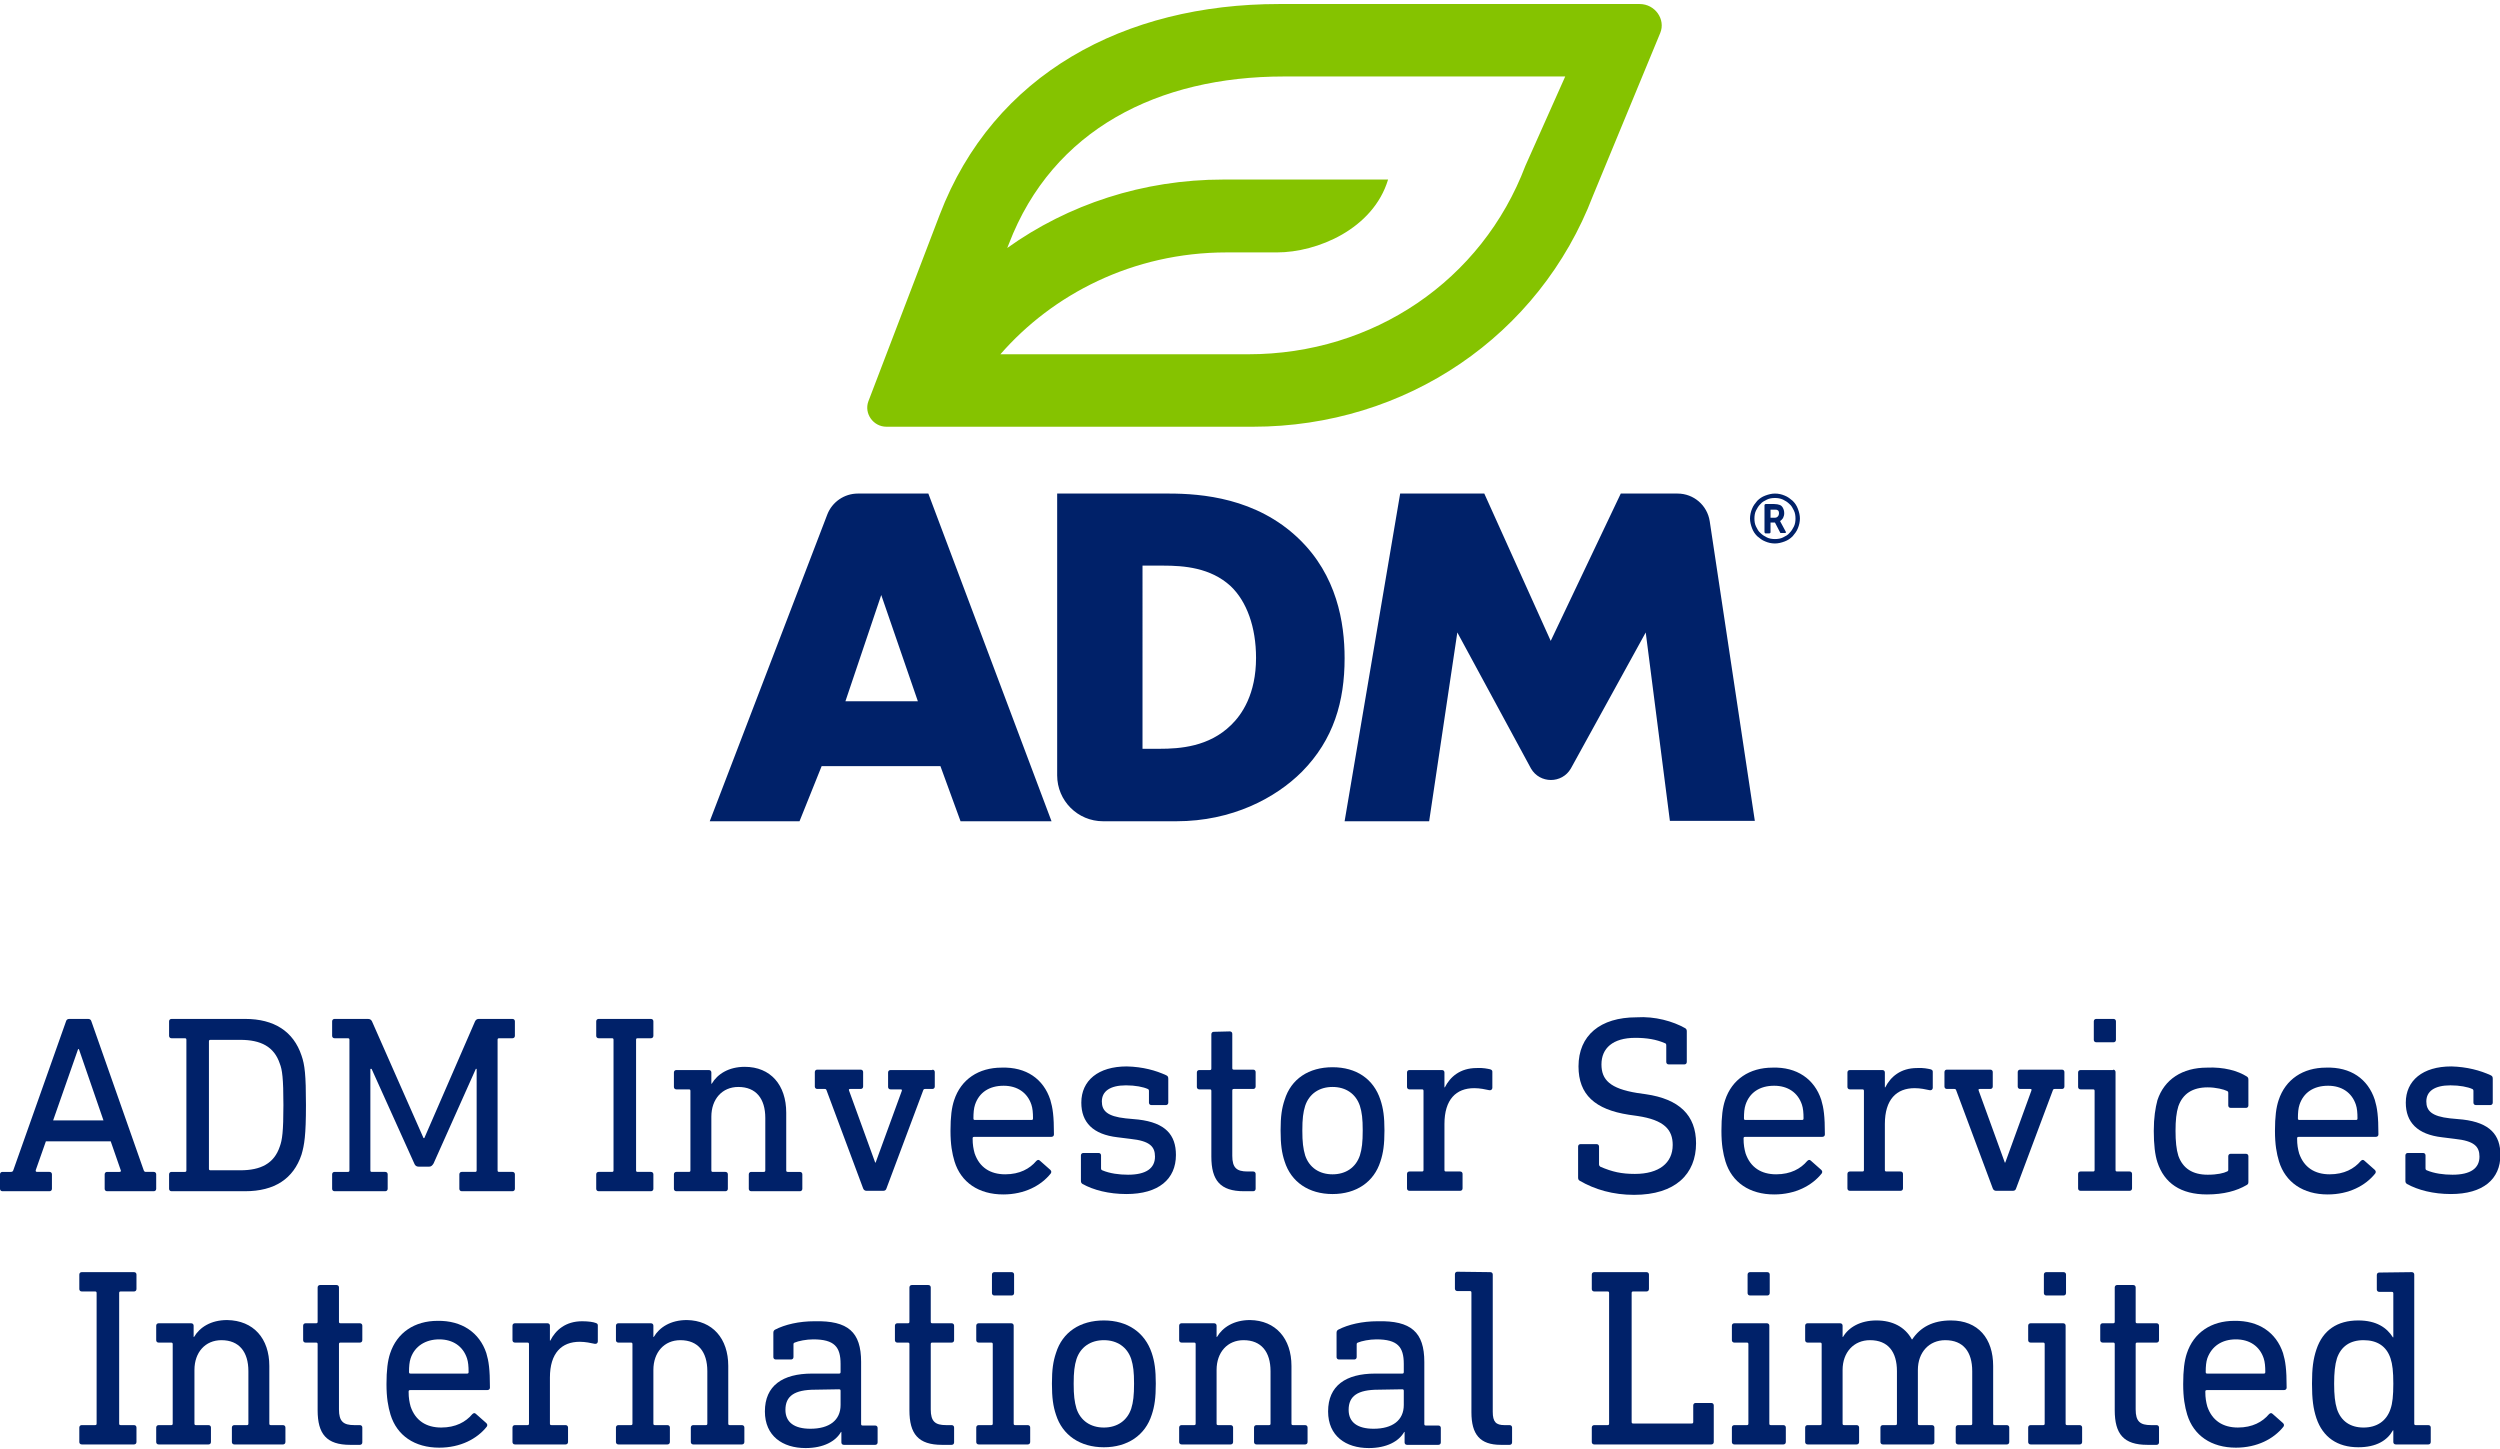 <?xml version="1.0" encoding="utf-8"?>
<!-- Generator: Adobe Illustrator 21.1.0, SVG Export Plug-In . SVG Version: 6.00 Build 0)  -->
<svg version="1.1" id="Layer_1" xmlns="http://www.w3.org/2000/svg" xmlns:xlink="http://www.w3.org/1999/xlink" x="0px" y="0px"
	 viewBox="0 0 621 360" style="enable-background:new 0 0 621 360;" xml:space="preserve">
<style type="text/css">
	.st0{fill:#002169;}
	.st1{fill:#85C300;}
</style>
<g>
	<g>
		<path class="st0" d="M21.9,253.1c0.4,0,0.7,0.2,0.8,0.6l13,37c0.1,0.3,0.3,0.4,0.5,0.4h2c0.4,0,0.6,0.3,0.6,0.6v3.6
			c0,0.4-0.3,0.6-0.6,0.6H26.6c-0.4,0-0.6-0.3-0.6-0.6v-3.6c0-0.4,0.3-0.6,0.6-0.6h3.1c0.3,0,0.4-0.2,0.3-0.4l-2.5-7.2H11.4
			l-2.5,7.1c-0.1,0.3,0,0.5,0.3,0.5h3.1c0.4,0,0.6,0.3,0.6,0.6v3.6c0,0.4-0.3,0.6-0.6,0.6H0.6c-0.4,0-0.6-0.3-0.6-0.6v-3.6
			c0-0.4,0.3-0.6,0.6-0.6h2.1c0.3,0,0.5-0.1,0.6-0.4l13.1-37c0.1-0.4,0.4-0.6,0.8-0.6H21.9z M13.2,278.3h12.5l-6.1-17.7h-0.2
			L13.2,278.3z"/>
		<path class="st0" d="M60.9,253.1c7.2,0,12,3.1,14,9.1c0.8,2.3,1.1,4.7,1.1,12.3c0,7.6-0.4,9.9-1.1,12.3c-2,6-6.7,9.1-14,9.1H42.6
			c-0.4,0-0.6-0.3-0.6-0.6v-3.6c0-0.4,0.3-0.6,0.6-0.6h3.3c0.3,0,0.4-0.1,0.4-0.4v-32.4c0-0.3-0.1-0.4-0.4-0.4h-3.3
			c-0.4,0-0.6-0.3-0.6-0.6v-3.6c0-0.4,0.3-0.6,0.6-0.6L60.9,253.1L60.9,253.1z M52.3,258.3c-0.3,0-0.4,0.1-0.4,0.4v31.6
			c0,0.3,0.1,0.4,0.4,0.4h7.4c5.1,0,8.4-1.7,9.8-5.9c0.6-1.6,0.9-3.7,0.9-10.3c0-6.7-0.3-8.8-0.9-10.3c-1.4-4.2-4.7-5.9-9.8-5.9
			H52.3z"/>
		<path class="st0" d="M127.3,253.1c0.4,0,0.6,0.3,0.6,0.6v3.6c0,0.4-0.3,0.6-0.6,0.6H124c-0.3,0-0.4,0.1-0.4,0.4v32.4
			c0,0.3,0.1,0.4,0.4,0.4h3.3c0.4,0,0.6,0.3,0.6,0.6v3.6c0,0.4-0.3,0.6-0.6,0.6h-12.6c-0.4,0-0.6-0.3-0.6-0.6v-3.6
			c0-0.4,0.3-0.6,0.6-0.6h3.3c0.3,0,0.4-0.1,0.4-0.4v-25.2h-0.2L107.7,289c-0.3,0.5-0.6,0.8-1.1,0.8h-2.6c-0.6,0-0.9-0.3-1.1-0.8
			l-10.6-23.5H92v25.2c0,0.3,0.1,0.4,0.4,0.4h3.3c0.4,0,0.6,0.3,0.6,0.6v3.6c0,0.4-0.3,0.6-0.6,0.6H83.1c-0.4,0-0.6-0.3-0.6-0.6
			v-3.6c0-0.4,0.3-0.6,0.6-0.6h3.3c0.3,0,0.4-0.1,0.4-0.4v-32.4c0-0.3-0.1-0.4-0.4-0.4h-3.3c-0.4,0-0.6-0.3-0.6-0.6v-3.6
			c0-0.4,0.3-0.6,0.6-0.6h8.3c0.5,0,0.8,0.2,1,0.6l12.8,29h0.2l12.6-29c0.2-0.4,0.5-0.6,0.9-0.6H127.3z"/>
		<path class="st0" d="M161.7,253.1c0.4,0,0.6,0.3,0.6,0.6v3.6c0,0.4-0.3,0.6-0.6,0.6h-3.3c-0.3,0-0.4,0.1-0.4,0.4v32.4
			c0,0.3,0.1,0.4,0.4,0.4h3.3c0.4,0,0.6,0.3,0.6,0.6v3.6c0,0.4-0.3,0.6-0.6,0.6h-13c-0.4,0-0.6-0.3-0.6-0.6v-3.6
			c0-0.4,0.3-0.6,0.6-0.6h3.3c0.3,0,0.4-0.1,0.4-0.4v-32.4c0-0.3-0.1-0.4-0.4-0.4h-3.3c-0.4,0-0.6-0.3-0.6-0.6v-3.6
			c0-0.4,0.3-0.6,0.6-0.6H161.7z"/>
		<path class="st0" d="M195.3,276.4v14.3c0,0.3,0.1,0.4,0.4,0.4h3c0.4,0,0.6,0.3,0.6,0.6v3.6c0,0.4-0.3,0.6-0.6,0.6h-12.1
			c-0.4,0-0.6-0.3-0.6-0.6v-3.6c0-0.4,0.3-0.6,0.6-0.6h3.1c0.3,0,0.4-0.1,0.4-0.4v-13c0-4.8-2.3-7.7-6.7-7.7c-4,0-6.7,3-6.7,7.4
			v13.3c0,0.3,0.1,0.4,0.4,0.4h3.1c0.4,0,0.6,0.3,0.6,0.6v3.6c0,0.4-0.3,0.6-0.6,0.6h-12.2c-0.4,0-0.6-0.3-0.6-0.6v-3.6
			c0-0.4,0.3-0.6,0.6-0.6h3.1c0.3,0,0.4-0.1,0.4-0.4V271c0-0.3-0.1-0.4-0.4-0.4h-3.1c-0.4,0-0.6-0.3-0.6-0.6v-3.6
			c0-0.4,0.3-0.6,0.6-0.6h8.1c0.4,0,0.6,0.3,0.6,0.6v2.8h0.1c1.4-2.4,4.2-4.2,8.2-4.2C191.4,265,195.3,269.5,195.3,276.4z"/>
		<path class="st0" d="M231.6,265.7c0.4,0,0.6,0.3,0.6,0.6v3.6c0,0.4-0.3,0.6-0.6,0.6h-1.8c-0.3,0-0.4,0.1-0.5,0.4l-9.1,24.3
			c-0.1,0.4-0.4,0.6-0.8,0.6h-4.2c-0.4,0-0.7-0.3-0.8-0.6l-9.1-24.4c-0.1-0.3-0.3-0.3-0.5-0.3h-1.8c-0.4,0-0.6-0.3-0.6-0.6v-3.6
			c0-0.4,0.3-0.6,0.6-0.6h10.8c0.4,0,0.6,0.3,0.6,0.6v3.6c0,0.4-0.3,0.6-0.6,0.6h-2.6c-0.3,0-0.4,0.1-0.3,0.4l6.5,17.9h0.1L224,271
			c0.1-0.3,0-0.4-0.3-0.4h-2.5c-0.4,0-0.6-0.3-0.6-0.6v-3.6c0-0.4,0.3-0.6,0.6-0.6H231.6z"/>
		<path class="st0" d="M260.9,273.2c0.6,2,0.9,4,0.9,8.6c0,0.4-0.3,0.6-0.7,0.6h-19.1c-0.3,0-0.4,0.1-0.4,0.4c0,1.6,0.2,2.6,0.5,3.7
			c1.2,3.5,3.9,5.2,7.6,5.2c3.6,0,6.1-1.4,7.7-3.3c0.3-0.3,0.6-0.4,0.9-0.1l2.6,2.3c0.3,0.3,0.3,0.6,0.1,0.9
			c-2.4,3-6.5,5.2-11.8,5.2c-6.1,0-10.5-3-12.1-8.2c-0.6-2-1-4.2-1-7.6c0-3.5,0.3-5.8,0.9-7.6c1.7-5.2,6.1-8.1,11.8-8.1
			C254.9,265,259.2,268,260.9,273.2z M242.2,274.4c-0.3,0.9-0.4,2-0.4,3.4c0,0.3,0.1,0.4,0.4,0.4h14c0.3,0,0.4-0.1,0.4-0.4
			c0-1.4-0.1-2.5-0.4-3.4c-1-3-3.5-4.7-6.9-4.7C245.7,269.7,243.2,271.4,242.2,274.4z"/>
		<path class="st0" d="M289.7,267.1c0.4,0.2,0.5,0.4,0.5,0.9v5.9c0,0.4-0.3,0.6-0.6,0.6H286c-0.4,0-0.6-0.3-0.6-0.6V271
			c0-0.3-0.1-0.4-0.3-0.5c-1.1-0.5-3.1-0.9-5.4-0.9c-4,0-6,1.5-6,4c0,2.3,1.3,3.7,5.9,4.2l3.2,0.3c6.7,0.8,9.3,3.8,9.3,8.8
			c0,6-4.3,9.7-12.3,9.7c-4.4,0-8.2-1-10.9-2.5c-0.3-0.2-0.4-0.4-0.4-0.8V287c0-0.4,0.3-0.6,0.6-0.6h3.8c0.4,0,0.6,0.3,0.6,0.6v3.2
			c0,0.3,0.1,0.4,0.3,0.5c1.9,0.8,4.2,1.1,6.4,1.1c4.5,0,6.7-1.6,6.7-4.5c0-2.5-1.3-3.9-6.1-4.4l-3.2-0.4c-6.1-0.7-9-3.7-9-8.6
			c0-5.5,4.2-9,11.3-9C283.9,265,287.1,265.9,289.7,267.1z"/>
		<path class="st0" d="M305.5,256.2c0.4,0,0.6,0.3,0.6,0.6v8.5c0,0.3,0.1,0.4,0.4,0.4h4.8c0.4,0,0.6,0.3,0.6,0.6v3.6
			c0,0.4-0.3,0.6-0.6,0.6h-4.8c-0.3,0-0.4,0.1-0.4,0.4v16.2c0,3,1.1,3.9,3.8,3.9h1.4c0.4,0,0.6,0.3,0.6,0.6v3.7
			c0,0.4-0.3,0.6-0.6,0.6H309c-5.9,0-8.1-2.7-8.1-8.6V271c0-0.3-0.1-0.4-0.4-0.4h-2.6c-0.4,0-0.6-0.3-0.6-0.6v-3.6
			c0-0.4,0.3-0.6,0.6-0.6h2.6c0.3,0,0.4-0.1,0.4-0.4v-8.5c0-0.4,0.3-0.6,0.6-0.6L305.5,256.2L305.5,256.2z"/>
		<path class="st0" d="M342.9,273.2c0.7,2.1,1,4.2,1,7.6c0,3.5-0.3,5.6-1,7.7c-1.6,5.1-6,8.1-11.9,8.1s-10.3-3-11.9-8.1
			c-0.7-2.1-1-4.2-1-7.7c0-3.5,0.3-5.5,1-7.6c1.6-5.2,6-8.1,11.9-8.1S341.2,268,342.9,273.2z M324.2,274.7c-0.5,1.6-0.7,3.2-0.7,6.1
			c0,2.9,0.2,4.5,0.7,6.2c1,3,3.5,4.7,6.8,4.7s5.8-1.7,6.8-4.7c0.5-1.6,0.7-3.3,0.7-6.2c0-2.9-0.2-4.5-0.7-6.1c-1-3-3.5-4.7-6.8-4.7
			S325.2,271.7,324.2,274.7z"/>
		<path class="st0" d="M370.1,265.6c0.4,0.1,0.6,0.3,0.6,0.6v4c0,0.4-0.3,0.7-0.8,0.6c-0.9-0.2-2.3-0.5-3.7-0.5
			c-4.5,0-7.4,2.8-7.4,8.9v11.4c0,0.3,0.1,0.4,0.4,0.4h3.5c0.4,0,0.6,0.3,0.6,0.6v3.6c0,0.4-0.3,0.6-0.6,0.6h-12.6
			c-0.4,0-0.6-0.3-0.6-0.6v-3.6c0-0.4,0.3-0.6,0.6-0.6h3.1c0.3,0,0.4-0.1,0.4-0.4V271c0-0.3-0.1-0.4-0.4-0.4h-3.1
			c-0.4,0-0.6-0.3-0.6-0.6v-3.6c0-0.4,0.3-0.6,0.6-0.6h8.1c0.4,0,0.6,0.3,0.6,0.6v3.7h0.1c1.3-2.6,3.8-4.8,7.9-4.8
			C368.4,265.2,369.6,265.5,370.1,265.6z"/>
		<path class="st0" d="M418.6,255.4c0.3,0.2,0.4,0.4,0.4,0.8v7.6c0,0.4-0.3,0.6-0.6,0.6h-3.9c-0.4,0-0.6-0.3-0.6-0.6v-4.1
			c0-0.4-0.1-0.5-0.4-0.6c-2.1-0.9-4.4-1.3-7.3-1.3c-5.6,0-8.4,2.6-8.4,6.6c0,3.8,2.1,6,8.9,7.1l2.1,0.3c8.3,1.2,12.5,5.2,12.5,12.2
			c0,7.6-5.1,12.8-15.4,12.8c-5.2,0-9.7-1.3-13.5-3.5c-0.3-0.2-0.4-0.4-0.4-0.8v-7.7c0-0.4,0.3-0.6,0.6-0.6h4c0.4,0,0.6,0.3,0.6,0.6
			v4.4c0,0.3,0.1,0.4,0.3,0.6c3,1.3,5.3,1.8,8.6,1.8c6,0,9.4-2.7,9.4-7.2c0-3.7-2-6.2-8.8-7.2l-2.1-0.3c-8.4-1.3-12.5-5-12.5-12
			c0-7.7,5.4-12.2,14.4-12.2C411.1,252.4,415.6,253.7,418.6,255.4z"/>
		<path class="st0" d="M452.4,273.2c0.6,2,0.9,4,0.9,8.6c0,0.4-0.3,0.6-0.7,0.6h-19.1c-0.3,0-0.4,0.1-0.4,0.4c0,1.6,0.2,2.6,0.5,3.7
			c1.2,3.5,3.9,5.2,7.6,5.2c3.6,0,6.1-1.4,7.7-3.3c0.3-0.3,0.6-0.4,0.9-0.1l2.6,2.3c0.3,0.3,0.3,0.6,0.1,0.9
			c-2.4,3-6.5,5.2-11.8,5.2c-6.1,0-10.5-3-12.1-8.2c-0.6-2-1-4.2-1-7.6c0-3.5,0.3-5.8,0.9-7.6c1.7-5.2,6.1-8.1,11.8-8.1
			C446.3,265,450.7,268,452.4,273.2z M433.6,274.4c-0.3,0.9-0.4,2-0.4,3.4c0,0.3,0.1,0.4,0.4,0.4h14c0.3,0,0.4-0.1,0.4-0.4
			c0-1.4-0.1-2.5-0.4-3.4c-1-3-3.5-4.7-6.9-4.7C437.1,269.7,434.6,271.4,433.6,274.4z"/>
		<path class="st0" d="M479.5,265.6c0.4,0.1,0.6,0.3,0.6,0.6v4c0,0.4-0.3,0.7-0.8,0.6c-0.9-0.2-2.3-0.5-3.7-0.5
			c-4.5,0-7.4,2.8-7.4,8.9v11.4c0,0.3,0.1,0.4,0.4,0.4h3.5c0.4,0,0.6,0.3,0.6,0.6v3.6c0,0.4-0.3,0.6-0.6,0.6h-12.6
			c-0.4,0-0.6-0.3-0.6-0.6v-3.6c0-0.4,0.3-0.6,0.6-0.6h3.1c0.3,0,0.4-0.1,0.4-0.4V271c0-0.3-0.1-0.4-0.4-0.4h-3.1
			c-0.4,0-0.6-0.3-0.6-0.6v-3.6c0-0.4,0.3-0.6,0.6-0.6h8.1c0.4,0,0.6,0.3,0.6,0.6v3.7h0.1c1.3-2.6,3.8-4.8,7.9-4.8
			C477.8,265.2,479,265.5,479.5,265.6z"/>
		<path class="st0" d="M512.2,265.7c0.4,0,0.6,0.3,0.6,0.6v3.6c0,0.4-0.3,0.6-0.6,0.6h-1.8c-0.3,0-0.4,0.1-0.5,0.4l-9.1,24.3
			c-0.1,0.4-0.4,0.6-0.8,0.6h-4.2c-0.4,0-0.7-0.3-0.8-0.6l-9.1-24.4c-0.1-0.3-0.3-0.3-0.5-0.3h-1.8c-0.4,0-0.6-0.3-0.6-0.6v-3.6
			c0-0.4,0.3-0.6,0.6-0.6h10.8c0.4,0,0.6,0.3,0.6,0.6v3.6c0,0.4-0.3,0.6-0.6,0.6h-2.6c-0.3,0-0.4,0.1-0.3,0.4l6.5,17.9h0.1l6.5-17.9
			c0.1-0.3,0-0.4-0.3-0.4h-2.5c-0.4,0-0.6-0.3-0.6-0.6v-3.6c0-0.4,0.3-0.6,0.6-0.6H512.2z"/>
		<path class="st0" d="M524.9,265.7c0.4,0,0.6,0.3,0.6,0.6v24.3c0,0.3,0.1,0.4,0.4,0.4h3.1c0.4,0,0.6,0.3,0.6,0.6v3.6
			c0,0.4-0.3,0.6-0.6,0.6h-12.2c-0.4,0-0.6-0.3-0.6-0.6v-3.6c0-0.4,0.3-0.6,0.6-0.6h3.1c0.3,0,0.4-0.1,0.4-0.4V271
			c0-0.3-0.1-0.4-0.4-0.4h-3.1c-0.4,0-0.6-0.3-0.6-0.6v-3.6c0-0.4,0.3-0.6,0.6-0.6H524.9z M525,253.1c0.4,0,0.6,0.3,0.6,0.6v4.6
			c0,0.4-0.3,0.6-0.6,0.6h-4.3c-0.4,0-0.6-0.3-0.6-0.6v-4.6c0-0.4,0.3-0.6,0.6-0.6H525z"/>
		<path class="st0" d="M558.1,267.4c0.3,0.2,0.4,0.4,0.4,0.8v6.4c0,0.4-0.3,0.6-0.6,0.6h-3.8c-0.4,0-0.6-0.3-0.6-0.6v-3.1
			c0-0.3-0.1-0.4-0.3-0.5c-0.8-0.4-2.8-0.9-4.8-0.9c-3.8,0-6.2,1.6-7.3,4.7c-0.5,1.6-0.7,3.5-0.7,6.1s0.2,4.6,0.7,6.2
			c1.1,3.1,3.5,4.7,7.3,4.7c2.4,0,4-0.4,4.8-0.8c0.3-0.1,0.3-0.3,0.3-0.5v-3.3c0-0.4,0.3-0.6,0.6-0.6h3.8c0.4,0,0.6,0.3,0.6,0.6v6.4
			c0,0.4-0.1,0.6-0.5,0.8c-2.4,1.4-5.6,2.3-9.8,2.3c-6.5,0-10.6-2.8-12.3-8c-0.6-1.8-0.9-4.4-0.9-7.8c0-3.3,0.4-5.7,0.9-7.6
			c1.7-5.2,6.2-8.1,12.3-8.1C552.4,265,555.9,266,558.1,267.4z"/>
		<path class="st0" d="M589.9,273.2c0.6,2,0.9,4,0.9,8.6c0,0.4-0.3,0.6-0.7,0.6h-19.1c-0.3,0-0.4,0.1-0.4,0.4c0,1.6,0.2,2.6,0.5,3.7
			c1.2,3.5,3.9,5.2,7.6,5.2c3.6,0,6.1-1.4,7.7-3.3c0.3-0.3,0.6-0.4,0.9-0.1l2.6,2.3c0.3,0.3,0.3,0.6,0.1,0.9
			c-2.4,3-6.5,5.2-11.8,5.2c-6.1,0-10.5-3-12.1-8.2c-0.6-2-1-4.2-1-7.6c0-3.5,0.3-5.8,0.9-7.6c1.7-5.2,6.1-8.1,11.8-8.1
			C583.9,265,588.2,268,589.9,273.2z M571.2,274.4c-0.3,0.9-0.4,2-0.4,3.4c0,0.3,0.1,0.4,0.4,0.4h14c0.3,0,0.4-0.1,0.4-0.4
			c0-1.4-0.1-2.5-0.4-3.4c-1-3-3.5-4.7-6.9-4.7C574.7,269.7,572.2,271.4,571.2,274.4z"/>
		<path class="st0" d="M618.7,267.1c0.4,0.2,0.5,0.4,0.5,0.9v5.9c0,0.4-0.3,0.6-0.6,0.6H615c-0.4,0-0.6-0.3-0.6-0.6V271
			c0-0.3-0.1-0.4-0.3-0.5c-1.1-0.5-3.1-0.9-5.4-0.9c-4,0-6,1.5-6,4c0,2.3,1.3,3.7,5.9,4.2l3.2,0.3c6.7,0.8,9.3,3.8,9.3,8.8
			c0,6-4.3,9.7-12.3,9.7c-4.4,0-8.2-1-10.9-2.5c-0.3-0.2-0.4-0.4-0.4-0.8V287c0-0.4,0.3-0.6,0.6-0.6h3.8c0.4,0,0.6,0.3,0.6,0.6v3.2
			c0,0.3,0.1,0.4,0.3,0.5c1.9,0.8,4.2,1.1,6.4,1.1c4.5,0,6.7-1.6,6.7-4.5c0-2.5-1.3-3.9-6.1-4.4l-3.2-0.4c-6.1-0.7-9-3.7-9-8.6
			c0-5.5,4.2-9,11.3-9C612.8,265,616.1,265.9,618.7,267.1z"/>
		<path class="st0" d="M33.3,316c0.4,0,0.6,0.3,0.6,0.6v3.6c0,0.4-0.3,0.6-0.6,0.6h-3.3c-0.3,0-0.4,0.1-0.4,0.4v32.4
			c0,0.3,0.1,0.4,0.4,0.4h3.3c0.4,0,0.6,0.3,0.6,0.6v3.6c0,0.4-0.3,0.6-0.6,0.6h-13c-0.4,0-0.6-0.3-0.6-0.6v-3.6
			c0-0.4,0.3-0.6,0.6-0.6h3.3c0.3,0,0.4-0.1,0.4-0.4v-32.4c0-0.3-0.1-0.4-0.4-0.4h-3.3c-0.4,0-0.6-0.3-0.6-0.6v-3.6
			c0-0.4,0.3-0.6,0.6-0.6H33.3z"/>
		<path class="st0" d="M66.9,339.3v14.3c0,0.3,0.1,0.4,0.4,0.4h3c0.4,0,0.6,0.3,0.6,0.6v3.6c0,0.4-0.3,0.6-0.6,0.6H58.2
			c-0.4,0-0.6-0.3-0.6-0.6v-3.6c0-0.4,0.3-0.6,0.6-0.6h3.1c0.3,0,0.4-0.1,0.4-0.4v-13c0-4.8-2.3-7.7-6.7-7.7c-4,0-6.7,3-6.7,7.4
			v13.3c0,0.3,0.1,0.4,0.4,0.4h3.1c0.4,0,0.6,0.3,0.6,0.6v3.6c0,0.4-0.3,0.6-0.6,0.6H39.4c-0.4,0-0.6-0.3-0.6-0.6v-3.6
			c0-0.4,0.3-0.6,0.6-0.6h3.1c0.3,0,0.4-0.1,0.4-0.4v-19.7c0-0.3-0.1-0.4-0.4-0.4h-3.1c-0.4,0-0.6-0.3-0.6-0.6v-3.6
			c0-0.4,0.3-0.6,0.6-0.6h8.1c0.4,0,0.6,0.3,0.6,0.6v2.8h0.1c1.4-2.4,4.2-4.2,8.2-4.2C63,328,66.9,332.5,66.9,339.3z"/>
		<path class="st0" d="M83.6,319.2c0.4,0,0.6,0.3,0.6,0.6v8.5c0,0.3,0.1,0.4,0.4,0.4h4.8c0.4,0,0.6,0.3,0.6,0.6v3.6
			c0,0.4-0.3,0.6-0.6,0.6h-4.8c-0.3,0-0.4,0.1-0.4,0.4v16.2c0,3,1.1,3.9,3.8,3.9h1.4c0.4,0,0.6,0.3,0.6,0.6v3.7
			c0,0.4-0.3,0.6-0.6,0.6H87c-5.9,0-8.1-2.7-8.1-8.6v-16.4c0-0.3-0.1-0.4-0.4-0.4h-2.6c-0.4,0-0.6-0.3-0.6-0.6v-3.6
			c0-0.4,0.3-0.6,0.6-0.6h2.6c0.3,0,0.4-0.1,0.4-0.4v-8.5c0-0.4,0.3-0.6,0.6-0.6L83.6,319.2L83.6,319.2z"/>
		<path class="st0" d="M120.8,336.1c0.6,2,0.9,4,0.9,8.6c0,0.4-0.3,0.6-0.7,0.6h-19.1c-0.3,0-0.4,0.1-0.4,0.4c0,1.6,0.2,2.6,0.5,3.7
			c1.2,3.5,3.9,5.2,7.6,5.2c3.6,0,6.1-1.4,7.7-3.3c0.3-0.3,0.6-0.4,0.9-0.1l2.6,2.3c0.3,0.3,0.3,0.6,0.1,0.9
			c-2.4,3-6.5,5.2-11.8,5.2c-6.1,0-10.5-3-12.1-8.2c-0.6-2-1-4.2-1-7.6s0.3-5.8,0.9-7.6c1.7-5.2,6.1-8.1,11.8-8.1
			C114.7,328,119.1,331,120.8,336.1z M102,337.4c-0.3,0.9-0.4,2-0.4,3.4c0,0.3,0.1,0.4,0.4,0.4h14c0.3,0,0.4-0.1,0.4-0.4
			c0-1.4-0.1-2.5-0.4-3.4c-1-3-3.5-4.7-6.9-4.7S103,334.4,102,337.4z"/>
		<path class="st0" d="M147.9,328.6c0.4,0.1,0.6,0.3,0.6,0.6v4c0,0.4-0.3,0.7-0.8,0.6c-0.9-0.2-2.3-0.5-3.7-0.5
			c-4.5,0-7.4,2.8-7.4,8.9v11.4c0,0.3,0.1,0.4,0.4,0.4h3.5c0.4,0,0.6,0.3,0.6,0.6v3.6c0,0.4-0.3,0.6-0.6,0.6h-12.6
			c-0.4,0-0.6-0.3-0.6-0.6v-3.6c0-0.4,0.3-0.6,0.6-0.6h3.1c0.3,0,0.4-0.1,0.4-0.4v-19.7c0-0.3-0.1-0.4-0.4-0.4h-3.1
			c-0.4,0-0.6-0.3-0.6-0.6v-3.6c0-0.4,0.3-0.6,0.6-0.6h8.1c0.4,0,0.6,0.3,0.6,0.6v3.7h0.1c1.3-2.6,3.8-4.8,7.9-4.8
			C146.2,328.2,147.4,328.4,147.9,328.6z"/>
		<path class="st0" d="M180.9,339.3v14.3c0,0.3,0.1,0.4,0.4,0.4h3c0.4,0,0.6,0.3,0.6,0.6v3.6c0,0.4-0.3,0.6-0.6,0.6h-12.1
			c-0.4,0-0.6-0.3-0.6-0.6v-3.6c0-0.4,0.3-0.6,0.6-0.6h3.1c0.3,0,0.4-0.1,0.4-0.4v-13c0-4.8-2.3-7.7-6.7-7.7c-4,0-6.7,3-6.7,7.4
			v13.3c0,0.3,0.1,0.4,0.4,0.4h3.1c0.4,0,0.6,0.3,0.6,0.6v3.6c0,0.4-0.3,0.6-0.6,0.6h-12.2c-0.4,0-0.6-0.3-0.6-0.6v-3.6
			c0-0.4,0.3-0.6,0.6-0.6h3.1c0.3,0,0.4-0.1,0.4-0.4v-19.7c0-0.3-0.1-0.4-0.4-0.4h-3.1c-0.4,0-0.6-0.3-0.6-0.6v-3.6
			c0-0.4,0.3-0.6,0.6-0.6h8.1c0.4,0,0.6,0.3,0.6,0.6v2.8h0.1c1.4-2.4,4.2-4.2,8.2-4.2C177,328,180.9,332.5,180.9,339.3z"/>
		<path class="st0" d="M213.9,338.3v15.4c0,0.3,0.1,0.4,0.4,0.4h3.1c0.4,0,0.6,0.3,0.6,0.6v3.6c0,0.4-0.3,0.6-0.6,0.6h-7.8
			c-0.4,0-0.6-0.3-0.6-0.6v-2.6h-0.1c-1.3,2.3-4.3,4-8.8,4c-5.7,0-10.1-3-10.1-9.1c0-6.4,4.4-9.4,11.7-9.4h6.7
			c0.3,0,0.4-0.1,0.4-0.4v-2c0-4.2-1.5-6.1-6.8-6.1c-1.7,0-3.7,0.4-4.6,0.8c-0.3,0.1-0.3,0.3-0.3,0.5v3.1c0,0.4-0.3,0.6-0.6,0.6
			h-3.8c-0.4,0-0.6-0.3-0.6-0.6v-6c0-0.4,0.1-0.6,0.4-0.8c2.5-1.3,6-2.1,9.8-2.1C210.7,328,213.9,330.9,213.9,338.3z M202.5,345.2
			c-5.2,0-7.4,1.6-7.4,5c0,3.1,2.2,4.7,6.2,4.7c4.7,0,7.5-2.1,7.5-5.9v-3.5c0-0.3-0.1-0.4-0.4-0.4L202.5,345.2L202.5,345.2z"/>
		<path class="st0" d="M230.6,319.2c0.4,0,0.6,0.3,0.6,0.6v8.5c0,0.3,0.1,0.4,0.4,0.4h4.8c0.4,0,0.6,0.3,0.6,0.6v3.6
			c0,0.4-0.3,0.6-0.6,0.6h-4.8c-0.3,0-0.4,0.1-0.4,0.4v16.2c0,3,1.1,3.9,3.8,3.9h1.4c0.4,0,0.6,0.3,0.6,0.6v3.7
			c0,0.4-0.3,0.6-0.6,0.6H234c-5.9,0-8.1-2.7-8.1-8.6v-16.4c0-0.3-0.1-0.4-0.4-0.4h-2.6c-0.4,0-0.6-0.3-0.6-0.6v-3.6
			c0-0.4,0.3-0.6,0.6-0.6h2.6c0.3,0,0.4-0.1,0.4-0.4v-8.5c0-0.4,0.3-0.6,0.6-0.6L230.6,319.2L230.6,319.2z"/>
		<path class="st0" d="M251.2,328.7c0.4,0,0.6,0.3,0.6,0.6v24.3c0,0.3,0.1,0.4,0.4,0.4h3.1c0.4,0,0.6,0.3,0.6,0.6v3.6
			c0,0.4-0.3,0.6-0.6,0.6h-12.2c-0.4,0-0.6-0.3-0.6-0.6v-3.6c0-0.4,0.3-0.6,0.6-0.6h3.1c0.3,0,0.4-0.1,0.4-0.4v-19.7
			c0-0.3-0.1-0.4-0.4-0.4h-3.1c-0.4,0-0.6-0.3-0.6-0.6v-3.6c0-0.4,0.3-0.6,0.6-0.6H251.2z M251.3,316c0.4,0,0.6,0.3,0.6,0.6v4.6
			c0,0.4-0.3,0.6-0.6,0.6H247c-0.4,0-0.6-0.3-0.6-0.6v-4.6c0-0.4,0.3-0.6,0.6-0.6H251.3z"/>
		<path class="st0" d="M286.1,336.1c0.7,2.1,1,4.2,1,7.6c0,3.5-0.3,5.6-1,7.7c-1.6,5.1-6,8.1-11.9,8.1s-10.3-3-11.9-8.1
			c-0.7-2.1-1-4.2-1-7.7c0-3.5,0.3-5.5,1-7.6c1.6-5.2,6-8.1,11.9-8.1S284.4,331,286.1,336.1z M267.4,337.6c-0.5,1.6-0.7,3.2-0.7,6.1
			s0.2,4.5,0.7,6.2c1,3,3.5,4.7,6.8,4.7s5.8-1.7,6.8-4.7c0.5-1.6,0.7-3.3,0.7-6.2c0-2.9-0.2-4.5-0.7-6.1c-1-3-3.5-4.7-6.8-4.7
			S268.4,334.6,267.4,337.6z"/>
		<path class="st0" d="M320.8,339.3v14.3c0,0.3,0.1,0.4,0.4,0.4h3c0.4,0,0.6,0.3,0.6,0.6v3.6c0,0.4-0.3,0.6-0.6,0.6h-12.1
			c-0.4,0-0.6-0.3-0.6-0.6v-3.6c0-0.4,0.3-0.6,0.6-0.6h3.1c0.3,0,0.4-0.1,0.4-0.4v-13c0-4.8-2.3-7.7-6.7-7.7c-4,0-6.7,3-6.7,7.4
			v13.3c0,0.3,0.1,0.4,0.4,0.4h3.1c0.4,0,0.6,0.3,0.6,0.6v3.6c0,0.4-0.3,0.6-0.6,0.6h-12.2c-0.4,0-0.6-0.3-0.6-0.6v-3.6
			c0-0.4,0.3-0.6,0.6-0.6h3.1c0.3,0,0.4-0.1,0.4-0.4v-19.7c0-0.3-0.1-0.4-0.4-0.4h-3.1c-0.4,0-0.6-0.3-0.6-0.6v-3.6
			c0-0.4,0.3-0.6,0.6-0.6h8.1c0.4,0,0.6,0.3,0.6,0.6v2.8h0.1c1.4-2.4,4.2-4.2,8.2-4.2C316.9,328,320.8,332.5,320.8,339.3z"/>
		<path class="st0" d="M353.8,338.3v15.4c0,0.3,0.1,0.4,0.4,0.4h3.1c0.4,0,0.6,0.3,0.6,0.6v3.6c0,0.4-0.3,0.6-0.6,0.6h-7.8
			c-0.4,0-0.6-0.3-0.6-0.6v-2.6h-0.1c-1.3,2.3-4.3,4-8.8,4c-5.7,0-10.1-3-10.1-9.1c0-6.4,4.4-9.4,11.7-9.4h6.7
			c0.3,0,0.4-0.1,0.4-0.4v-2c0-4.2-1.5-6.1-6.8-6.1c-1.7,0-3.7,0.4-4.6,0.8c-0.3,0.1-0.3,0.3-0.3,0.5v3.1c0,0.4-0.3,0.6-0.6,0.6
			h-3.8c-0.4,0-0.6-0.3-0.6-0.6v-6c0-0.4,0.1-0.6,0.4-0.8c2.5-1.3,6-2.1,9.8-2.1C350.5,328,353.8,330.9,353.8,338.3z M342.4,345.2
			c-5.2,0-7.4,1.6-7.4,5c0,3.1,2.2,4.7,6.2,4.7c4.7,0,7.5-2.1,7.5-5.9v-3.5c0-0.3-0.1-0.4-0.4-0.4L342.4,345.2L342.4,345.2z"/>
		<path class="st0" d="M370.2,316c0.4,0,0.6,0.3,0.6,0.6v34.1c0,2.5,0.8,3.3,2.9,3.3h1.3c0.4,0,0.6,0.3,0.6,0.6v3.7
			c0,0.4-0.3,0.6-0.6,0.6h-2.2c-5.2,0-7.3-2.6-7.3-8.1v-29.7c0-0.3-0.1-0.4-0.4-0.4h-3.1c-0.4,0-0.6-0.3-0.6-0.6v-3.6
			c0-0.4,0.3-0.6,0.6-0.6L370.2,316L370.2,316z"/>
		<path class="st0" d="M409,316c0.4,0,0.6,0.3,0.6,0.6v3.6c0,0.4-0.3,0.6-0.6,0.6h-3.3c-0.3,0-0.4,0.1-0.4,0.4v32
			c0,0.3,0.1,0.4,0.4,0.4h14.5c0.3,0,0.4-0.1,0.4-0.4v-4.1c0-0.4,0.3-0.6,0.6-0.6h3.9c0.4,0,0.6,0.3,0.6,0.6v9.1
			c0,0.4-0.3,0.6-0.6,0.6H396c-0.4,0-0.6-0.3-0.6-0.6v-3.6c0-0.4,0.3-0.6,0.6-0.6h3.3c0.3,0,0.4-0.1,0.4-0.4v-32.4
			c0-0.3-0.1-0.4-0.4-0.4H396c-0.4,0-0.6-0.3-0.6-0.6v-3.6c0-0.4,0.3-0.6,0.6-0.6L409,316L409,316z"/>
		<path class="st0" d="M438.9,328.7c0.4,0,0.6,0.3,0.6,0.6v24.3c0,0.3,0.1,0.4,0.4,0.4h3.1c0.4,0,0.6,0.3,0.6,0.6v3.6
			c0,0.4-0.3,0.6-0.6,0.6h-12.2c-0.4,0-0.6-0.3-0.6-0.6v-3.6c0-0.4,0.3-0.6,0.6-0.6h3.1c0.3,0,0.4-0.1,0.4-0.4v-19.7
			c0-0.3-0.1-0.4-0.4-0.4h-3.1c-0.4,0-0.6-0.3-0.6-0.6v-3.6c0-0.4,0.3-0.6,0.6-0.6H438.9z M439,316c0.4,0,0.6,0.3,0.6,0.6v4.6
			c0,0.4-0.3,0.6-0.6,0.6h-4.3c-0.4,0-0.6-0.3-0.6-0.6v-4.6c0-0.4,0.3-0.6,0.6-0.6H439z"/>
		<path class="st0" d="M495.1,339.3v14.3c0,0.3,0.1,0.4,0.4,0.4h3c0.4,0,0.6,0.3,0.6,0.6v3.6c0,0.4-0.3,0.6-0.6,0.6h-12.1
			c-0.4,0-0.6-0.3-0.6-0.6v-3.6c0-0.4,0.3-0.6,0.6-0.6h3.1c0.3,0,0.4-0.1,0.4-0.4v-13c0-4.8-2.2-7.7-6.7-7.7c-4,0-6.8,3-6.8,7.4
			v13.3c0,0.3,0.1,0.4,0.4,0.4h3.1c0.4,0,0.6,0.3,0.6,0.6v3.6c0,0.4-0.3,0.6-0.6,0.6h-12.2c-0.4,0-0.6-0.3-0.6-0.6v-3.6
			c0-0.4,0.3-0.6,0.6-0.6h3.1c0.3,0,0.4-0.1,0.4-0.4v-13c0-4.8-2.2-7.7-6.7-7.7c-4,0-6.8,3-6.8,7.4v13.3c0,0.3,0.1,0.4,0.4,0.4h3.1
			c0.4,0,0.6,0.3,0.6,0.6v3.6c0,0.4-0.3,0.6-0.6,0.6h-12.2c-0.4,0-0.6-0.3-0.6-0.6v-3.6c0-0.4,0.3-0.6,0.6-0.6h3.1
			c0.3,0,0.4-0.1,0.4-0.4v-19.7c0-0.3-0.1-0.4-0.4-0.4h-3.1c-0.4,0-0.6-0.3-0.6-0.6v-3.6c0-0.4,0.3-0.6,0.6-0.6h8.1
			c0.4,0,0.6,0.3,0.6,0.6v2.8h0.1c1.4-2.4,4.3-4.1,8.3-4.1c4,0,7.1,1.6,8.8,4.7h0.1c2-3,5.1-4.7,9.6-4.7
			C491.4,328,495.1,332.5,495.1,339.3z"/>
		<path class="st0" d="M512.5,328.7c0.4,0,0.6,0.3,0.6,0.6v24.3c0,0.3,0.1,0.4,0.4,0.4h3.1c0.4,0,0.6,0.3,0.6,0.6v3.6
			c0,0.4-0.3,0.6-0.6,0.6h-12.2c-0.4,0-0.6-0.3-0.6-0.6v-3.6c0-0.4,0.3-0.6,0.6-0.6h3.1c0.3,0,0.4-0.1,0.4-0.4v-19.7
			c0-0.3-0.1-0.4-0.4-0.4h-3.1c-0.4,0-0.6-0.3-0.6-0.6v-3.6c0-0.4,0.3-0.6,0.6-0.6H512.5z M512.6,316c0.4,0,0.6,0.3,0.6,0.6v4.6
			c0,0.4-0.3,0.6-0.6,0.6h-4.3c-0.4,0-0.6-0.3-0.6-0.6v-4.6c0-0.4,0.3-0.6,0.6-0.6H512.6z"/>
		<path class="st0" d="M529.9,319.2c0.4,0,0.6,0.3,0.6,0.6v8.5c0,0.3,0.1,0.4,0.4,0.4h4.8c0.4,0,0.6,0.3,0.6,0.6v3.6
			c0,0.4-0.3,0.6-0.6,0.6h-4.8c-0.3,0-0.4,0.1-0.4,0.4v16.2c0,3,1.1,3.9,3.8,3.9h1.4c0.4,0,0.6,0.3,0.6,0.6v3.7
			c0,0.4-0.3,0.6-0.6,0.6h-2.3c-5.9,0-8.1-2.7-8.1-8.6v-16.4c0-0.3-0.1-0.4-0.4-0.4h-2.6c-0.4,0-0.6-0.3-0.6-0.6v-3.6
			c0-0.4,0.3-0.6,0.6-0.6h2.6c0.3,0,0.4-0.1,0.4-0.4v-8.5c0-0.4,0.3-0.6,0.6-0.6L529.9,319.2L529.9,319.2z"/>
		<path class="st0" d="M567.1,336.1c0.6,2,0.9,4,0.9,8.6c0,0.4-0.3,0.6-0.7,0.6h-19.1c-0.3,0-0.4,0.1-0.4,0.4c0,1.6,0.2,2.6,0.5,3.7
			c1.2,3.5,3.9,5.2,7.6,5.2c3.6,0,6.1-1.4,7.7-3.3c0.3-0.3,0.6-0.4,0.9-0.1l2.6,2.3c0.3,0.3,0.3,0.6,0.1,0.9
			c-2.4,3-6.5,5.2-11.8,5.2c-6.1,0-10.5-3-12.1-8.2c-0.6-2-1-4.2-1-7.6s0.3-5.8,0.9-7.6c1.7-5.2,6.1-8.1,11.8-8.1
			C561.1,328,565.4,331,567.1,336.1z M548.3,337.4c-0.3,0.9-0.4,2-0.4,3.4c0,0.3,0.1,0.4,0.4,0.4h14c0.3,0,0.4-0.1,0.4-0.4
			c0-1.4-0.1-2.5-0.4-3.4c-1-3-3.5-4.7-6.9-4.7C551.9,332.7,549.4,334.4,548.3,337.4z"/>
		<path class="st0" d="M599.1,316c0.4,0,0.6,0.3,0.6,0.6v37c0,0.3,0.1,0.4,0.4,0.4h3.1c0.4,0,0.6,0.3,0.6,0.6v3.6
			c0,0.4-0.3,0.6-0.6,0.6h-8.1c-0.4,0-0.6-0.3-0.6-0.6v-2.9h-0.1c-1.4,2.5-4.1,4.2-8.6,4.2c-5.2,0-8.8-2.5-10.4-7.2
			c-0.8-2.4-1.1-4.8-1.1-8.6s0.3-6.1,1.1-8.5c1.6-4.8,5.2-7.2,10.4-7.2c4.5,0,7.1,1.8,8.6,4.2h0.1v-10.9c0-0.3-0.1-0.4-0.4-0.4H591
			c-0.4,0-0.6-0.3-0.6-0.6v-3.6c0-0.4,0.3-0.6,0.6-0.6L599.1,316L599.1,316z M580.5,337.4c-0.5,1.6-0.7,3.6-0.7,6.3
			c0,2.8,0.2,4.7,0.7,6.3c1,3,3.3,4.6,6.6,4.6c3.3,0,5.7-1.6,6.7-4.6c0.5-1.4,0.7-3.3,0.7-6.3s-0.2-4.8-0.7-6.3
			c-1-3-3.3-4.5-6.7-4.5C583.7,332.9,581.5,334.5,580.5,337.4z"/>
	</g>
	<g>
		<g>
			<path class="st0" d="M233.6,190.3h-29.5l-5.5,13.7h-22.3l29.2-76.2c1.2-3.1,4.2-5.2,7.6-5.2h17.5l30.6,81.4h-22.6L233.6,190.3z
				 M228,174.2l-9.1-26.4l-8.9,26.4H228z M262.6,192.6v-70h27.7c8.2,0,21.8,1.1,32.3,11.2c9.5,9.1,11.4,20.9,11.4,29.7
				c0,10.7-2.7,20.2-10.6,28.2c-6.5,6.5-17.3,12.3-31.2,12.3H274C267.7,204,262.6,198.9,262.6,192.6z M283.7,186h4.3
				c5.1,0,12.3-0.5,17.8-5.9c2.7-2.6,6.2-7.7,6.2-16.7c0-7.6-2.3-14-6.3-17.8c-5-4.6-11.6-5.1-16.8-5.1h-5.1V186z M334,204
				l13.8-81.4h20.9l16.5,36.6l17.4-36.6h14.1c4,0,7.4,2.9,8,6.9l11.2,74.4h-21.1l-6-46.8l-18.6,33.8c-2.2,3.8-7.7,3.8-9.9,0
				l-18.3-33.8L355,204L334,204L334,204z"/>
			<g>
				<path class="st1" d="M407.3,1h-89.6c-38.3,0-70.9,17.3-84.3,52.4l-17.7,46.3c-1.1,3,1.2,6.3,4.5,6.3h91
					c38,0,71.2-22.6,84.5-57.4l16.7-40.4C413.8,4.8,411.1,1,407.3,1z M378.9,41.2C368.1,69.7,341.1,88,310.1,88h-61.6
					c12.9-14.8,32.8-25.3,56.2-25.3h12.5c10,0,23.9-5.8,27.6-18.1h-10.5h-30.4c-20,0-38.6,6.2-53.7,17l0.4-1
					c10.9-28.5,37.2-41.6,68.3-41.6h69.9L378.9,41.2z"/>
			</g>
		</g>
		<g>
			<path class="st0" d="M441.9,127.5c0-0.4-0.1-0.7-0.4-0.8c-0.1-0.1-0.4-0.1-0.8-0.1h-0.9v2h1.1c0.3,0,0.5-0.1,0.7-0.3
				C441.8,128.1,441.9,127.8,441.9,127.5 M442.2,129.5l1.4,2.6c0,0.1,0,0.1,0,0.2c0,0.1-0.1,0.1-0.2,0.1h-1c-0.1,0-0.2,0-0.2-0.1
				l-1.3-2.5h-1.1v2.4c0,0.1,0,0.1-0.1,0.2c0,0-0.1,0.1-0.2,0.1h-0.9c-0.1,0-0.1,0-0.2-0.1c0,0-0.1-0.1-0.1-0.2v-6.7
				c0-0.1,0-0.1,0.1-0.2c0,0,0.1-0.1,0.2-0.1h2.1c0.6,0,1,0.1,1.3,0.2c0.4,0.1,0.7,0.4,0.9,0.8c0.2,0.4,0.3,0.8,0.3,1.3
				c0,0.4-0.1,0.8-0.3,1.2c-0.2,0.3-0.5,0.6-0.8,0.8C442.2,129.4,442.2,129.4,442.2,129.5z M440.9,123.7c-0.7,0-1.4,0.1-2,0.4
				c-0.6,0.3-1.2,0.6-1.6,1.1c-0.5,0.5-0.8,1-1.1,1.6s-0.4,1.3-0.4,2s0.1,1.4,0.4,2c0.3,0.6,0.6,1.2,1.1,1.6c0.5,0.5,1,0.8,1.6,1.1
				c0.6,0.3,1.3,0.4,2,0.4c0.7,0,1.4-0.1,2-0.4c0.6-0.3,1.2-0.6,1.6-1.1c0.5-0.5,0.8-1,1.1-1.6c0.3-0.6,0.4-1.3,0.4-2
				s-0.1-1.4-0.4-2c-0.3-0.6-0.6-1.2-1.1-1.6c-0.5-0.5-1-0.8-1.6-1.1C442.2,123.8,441.6,123.7,440.9,123.7z M447.1,128.8
				c0,0.8-0.2,1.7-0.5,2.4c-0.3,0.8-0.8,1.4-1.3,2c-0.6,0.6-1.2,1-2,1.3c-0.8,0.3-1.6,0.5-2.4,0.5c-0.9,0-1.7-0.2-2.4-0.5
				c-0.8-0.3-1.4-0.8-2-1.3c-0.6-0.6-1-1.2-1.3-2c-0.3-0.8-0.5-1.6-0.5-2.4c0-0.8,0.2-1.7,0.5-2.4c0.3-0.8,0.8-1.4,1.3-2
				c0.6-0.6,1.2-1,2-1.3c0.8-0.3,1.6-0.5,2.4-0.5c0.9,0,1.7,0.2,2.4,0.5c0.8,0.3,1.4,0.8,2,1.3c0.6,0.6,1,1.2,1.3,2
				C446.9,127.2,447.1,128,447.1,128.8z"/>
		</g>
	</g>
</g>
</svg>
